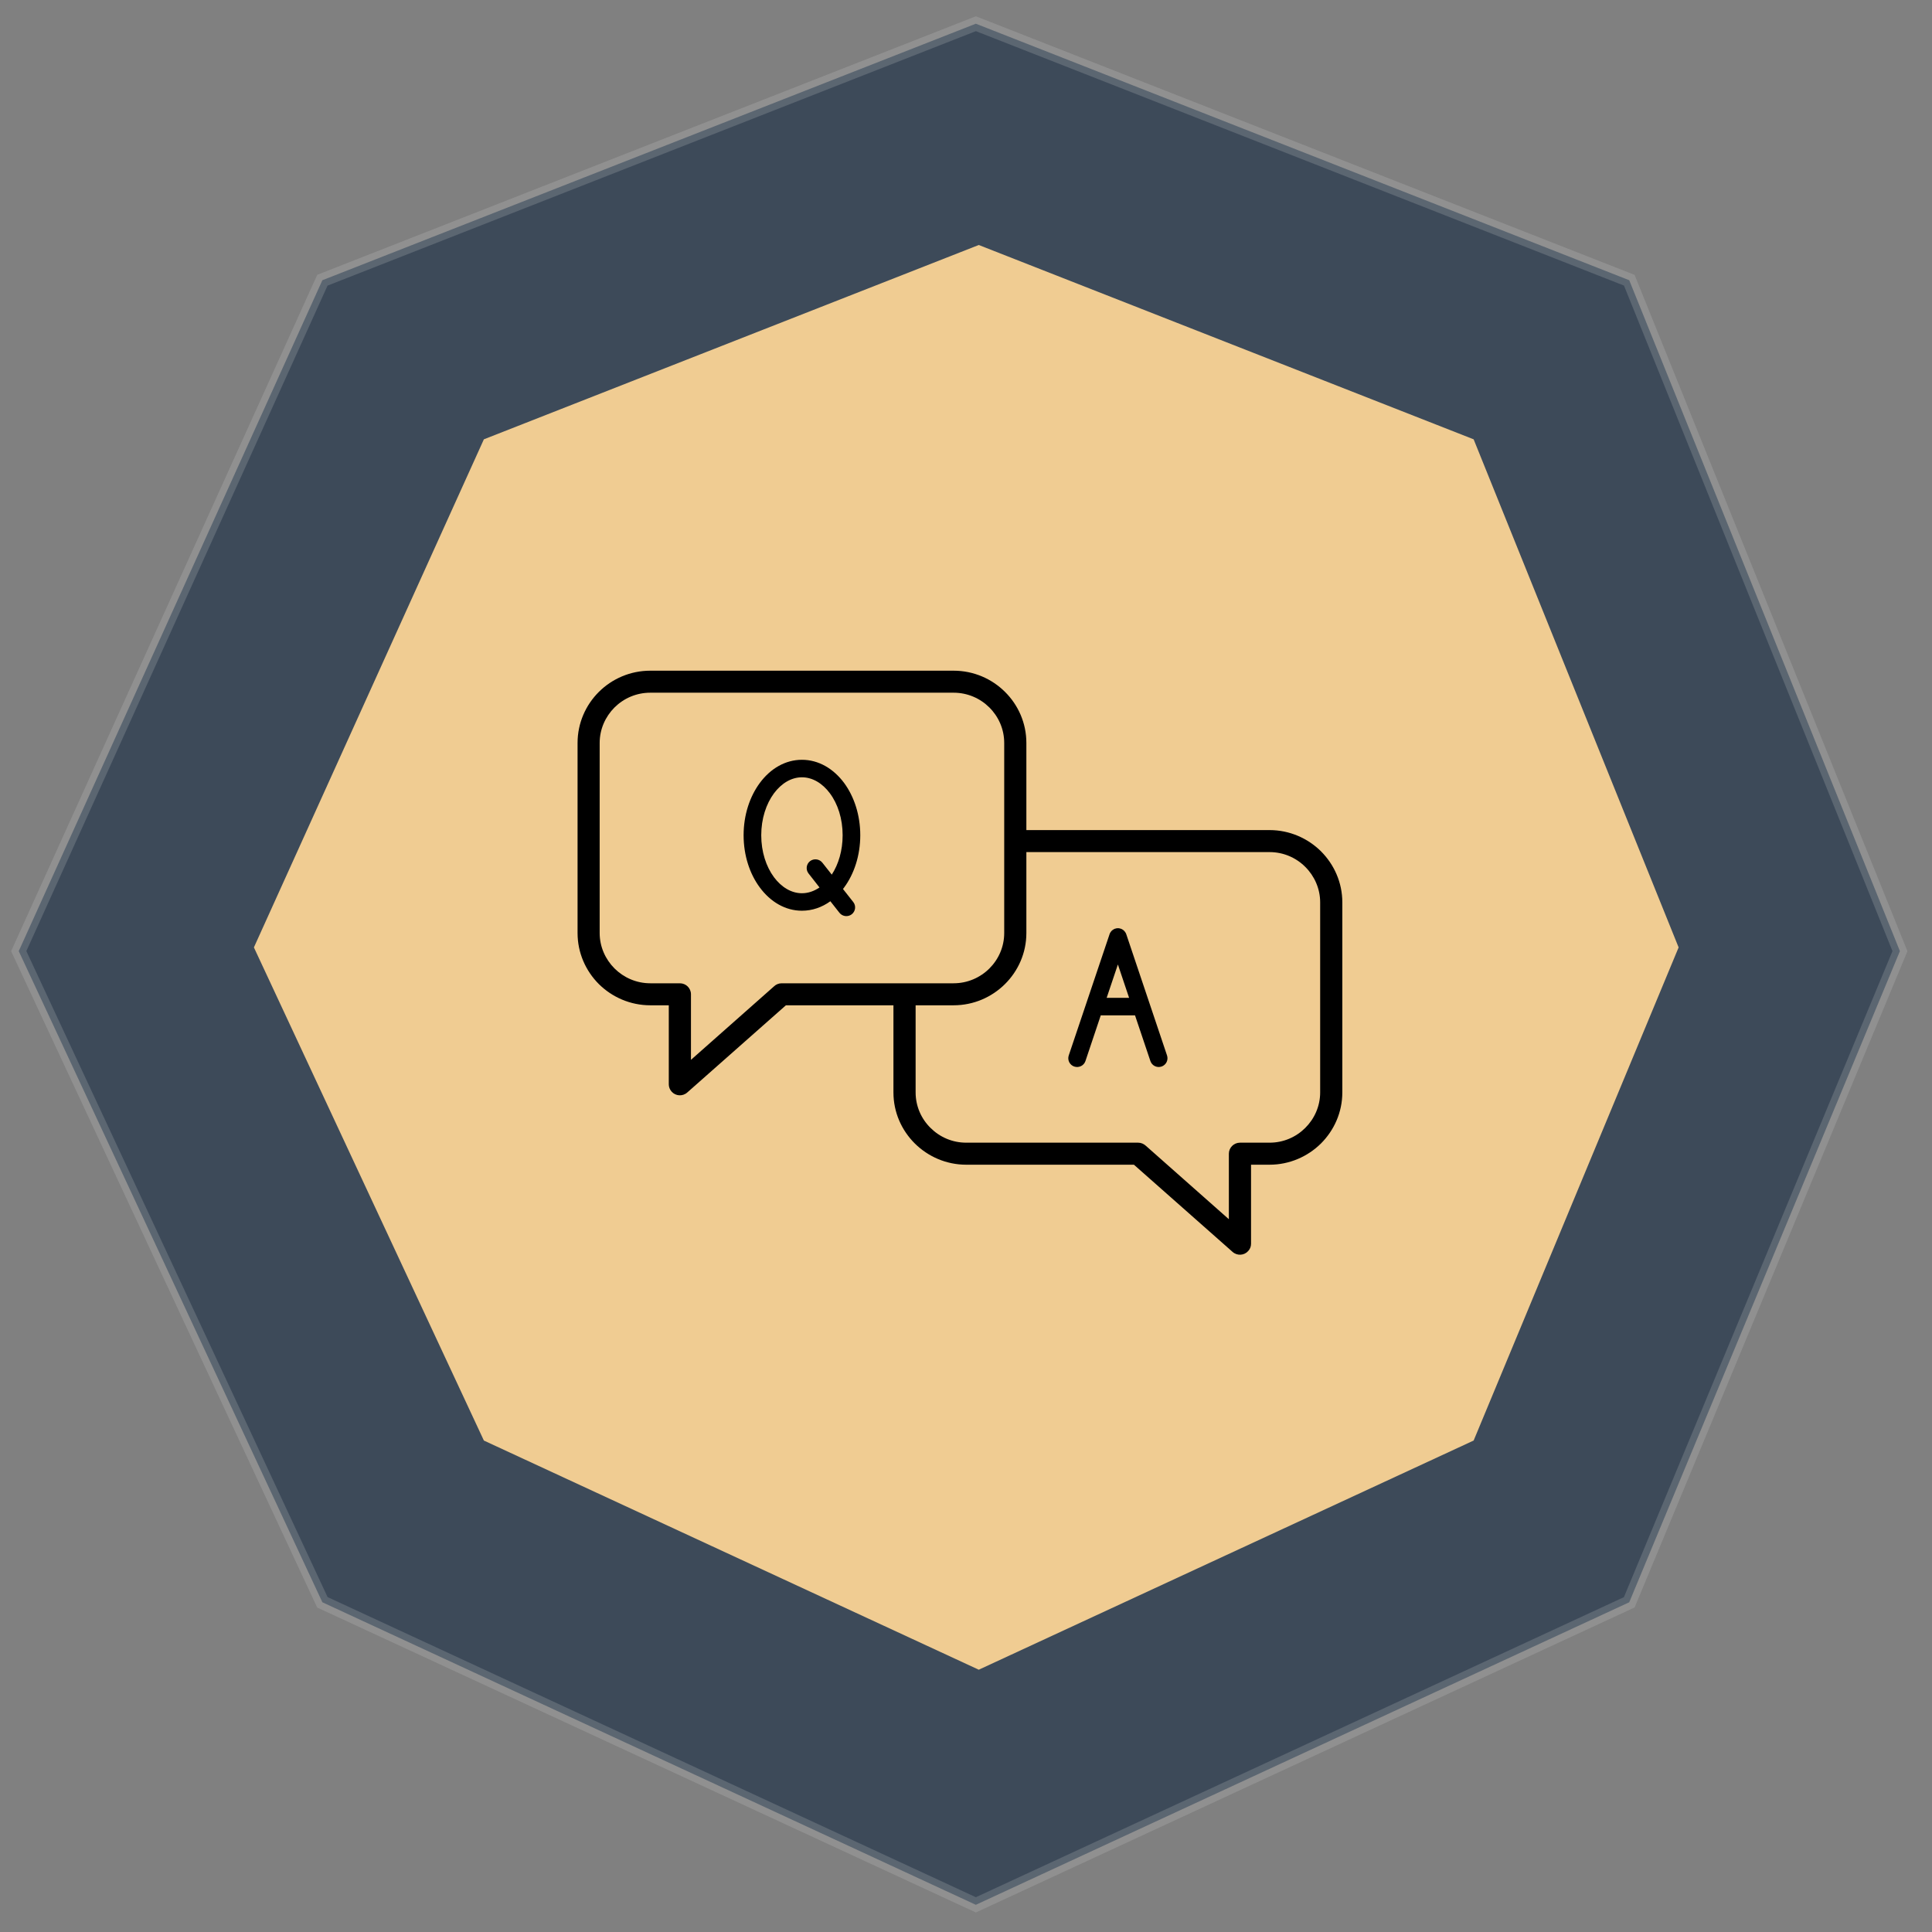 <?xml version="1.0" encoding="UTF-8"?>
<svg xmlns="http://www.w3.org/2000/svg" xmlns:xlink="http://www.w3.org/1999/xlink" width="138" zoomAndPan="magnify" viewBox="0 0 103.5 103.5" height="138" preserveAspectRatio="xMidYMid meet" version="1.0">
  <rect x="0" y="0" width="103.5" height="103.5" fill="#808080" stroke="none"/>
  <defs>
    <filter x="0%" y="0%" width="100%" height="100%" id="f7c9a7ed43">
      <feColorMatrix values="0 0 0 0 1 0 0 0 0 1 0 0 0 0 1 0 0 0 1 0" color-interpolation-filters="sRGB"></feColorMatrix>
    </filter>
    <clipPath id="7f7fbbfecf">
      <path d="M 0.266 0.531 L 102.52 0.531 L 102.52 102.785 L 0.266 102.785 Z M 0.266 0.531 " clip-rule="nonzero"></path>
    </clipPath>
    <mask id="d79f5eeaa9">
      <g filter="url(#f7c9a7ed43)">
        <rect x="-10.35" width="124.2" fill="#000000" y="-10.35" height="124.2" fill-opacity="0.65"></rect>
      </g>
    </mask>
    <clipPath id="142c2c63bd">
      <path d="M 1 1 L 102 1 L 102 102.785 L 1 102.785 Z M 1 1 " clip-rule="nonzero"></path>
    </clipPath>
    <clipPath id="88cfae854e">
      <path d="M 0.266 0.531 L 102.52 0.531 L 102.52 102.785 L 0.266 102.785 Z M 0.266 0.531 " clip-rule="nonzero"></path>
    </clipPath>
    <clipPath id="4ec9f55c69">
      <rect x="0" width="103" y="0" height="103"></rect>
    </clipPath>
    <clipPath id="1ff7993c6f">
      <path d="M 23.438 31.988 L 81.703 31.988 L 81.703 69.371 L 23.438 69.371 Z M 23.438 31.988 " clip-rule="nonzero"></path>
    </clipPath>
    <clipPath id="e56b21fac4">
      <path d="M 52.613 31.988 C 36.582 31.988 23.586 40.355 23.586 50.68 C 23.586 61.004 36.582 69.371 52.613 69.371 C 68.648 69.371 81.645 61.004 81.645 50.68 C 81.645 40.355 68.648 31.988 52.613 31.988 Z M 52.613 31.988 " clip-rule="nonzero"></path>
    </clipPath>
    <clipPath id="649b0335a9">
      <path d="M 30.902 35.93 L 71.953 35.93 L 71.953 67.277 L 30.902 67.277 Z M 30.902 35.93 " clip-rule="nonzero"></path>
    </clipPath>
  </defs>
  <g clip-path="url(#7f7fbbfecf)">
    <g mask="url(#d79f5eeaa9)">
      <g transform="matrix(1, 0, 0, 1, 0, 0)">
        <g clip-path="url(#4ec9f55c69)">
          <g clip-path="url(#142c2c63bd)">
            <path fill="#001a36" d="M 52.277 1.27 L 17.27 15.012 L 1.004 50.953 L 17.27 85.836 L 52.277 102.043 L 87.281 85.836 L 101.781 50.953 L 87.281 15.012 Z M 52.277 1.27 " fill-opacity="0.8" fill-rule="nonzero"></path>
          </g>
          <g clip-path="url(#88cfae854e)">
            <path stroke-linecap="butt" transform="matrix(0.741, 0, 0, 0.741, 0.265, 0.53)" fill="none" stroke-linejoin="miter" d="M 70.194 0.999 L 22.949 19.544 L 0.997 68.049 L 22.949 115.125 L 70.194 136.998 L 117.433 115.125 L 137.002 68.049 L 117.433 19.544 Z M 70.194 0.999 " stroke="#ffffff" stroke-width="1" stroke-opacity="0.2" stroke-miterlimit="4"></path>
          </g>
        </g>
      </g>
    </g>
  </g>
  <path fill="#f0cc92" d="M 52.434 13.125 L 25.922 23.535 L 13.602 50.754 L 25.922 77.172 L 52.434 89.449 L 78.945 77.172 L 89.926 50.754 L 78.945 23.535 Z M 52.434 13.125 " fill-opacity="1" fill-rule="nonzero"></path>
  <path fill="#001a36" d="M 40.695 43.703 L 61.867 43.703 L 60.254 44.637 L 40.695 44.637 L 40.695 55.93 L 39.766 56.465 L 39.766 44.637 C 39.766 44.121 40.18 43.703 40.695 43.703 Z M 52.336 46.969 L 51.359 46.969 L 51.359 47.93 C 50.906 47.988 50.484 48.188 50.152 48.5 C 49.844 48.805 49.672 49.23 49.688 49.664 C 49.676 49.992 49.762 50.316 49.938 50.594 L 50.883 50.047 C 50.754 49.93 50.68 49.758 50.684 49.582 C 50.684 49.086 51.047 48.836 51.766 48.836 C 52.066 48.836 52.363 48.906 52.637 49.035 L 53.613 48.473 C 53.238 48.188 52.801 48.004 52.336 47.93 Z M 63.082 57.699 L 43.23 57.699 L 41.617 58.629 L 63.082 58.629 C 63.598 58.629 64.016 58.215 64.016 57.699 L 64.016 45.695 L 63.082 46.234 Z M 60.633 65.5 C 58 67.109 54.973 67.957 51.891 67.961 C 46.031 67.961 40.594 64.91 37.547 59.902 L 37.543 59.902 L 37.078 59.098 C 32.707 50.906 35.809 40.723 43.996 36.355 C 46.426 35.059 49.137 34.379 51.887 34.375 C 57.695 34.375 63.09 37.371 66.152 42.309 L 66.156 42.309 L 66.219 42.414 C 71.051 50.332 68.547 60.668 60.633 65.5 Z M 37.891 58.625 L 65.344 42.773 C 62.449 38.129 57.363 35.305 51.891 35.309 C 43.129 35.312 36.031 42.418 36.031 51.18 C 36.035 53.777 36.672 56.332 37.891 58.625 Z M 67.746 51.168 C 67.75 48.516 67.086 45.906 65.816 43.578 L 38.355 59.438 C 42.918 66.914 52.68 69.273 60.152 64.707 C 64.871 61.824 67.746 56.695 67.746 51.168 Z M 51.355 55.367 L 52.336 55.367 L 52.336 54.414 C 53.566 54.25 54.184 53.617 54.184 52.512 C 54.195 52.164 54.098 51.82 53.902 51.535 L 52.961 52.082 C 53.105 52.219 53.191 52.41 53.184 52.613 C 53.184 53.203 52.738 53.5 51.844 53.5 C 51.512 53.504 51.184 53.426 50.887 53.277 L 49.91 53.84 C 50.332 54.156 50.832 54.355 51.355 54.414 Z M 51.355 55.367 " fill-opacity="1" fill-rule="nonzero"></path>
  <g clip-path="url(#1ff7993c6f)">
    <g clip-path="url(#e56b21fac4)">
      <path fill="#f0cc92" d="M 23.586 31.988 L 81.703 31.988 L 81.703 69.371 L 23.586 69.371 Z M 23.586 31.988 " fill-opacity="1" fill-rule="nonzero"></path>
    </g>
  </g>
  <g clip-path="url(#649b0335a9)">
    <path fill="#000000" d="M 34.836 35.93 L 51.086 35.93 C 52.16 35.93 53.133 36.363 53.84 37.066 C 54.547 37.766 54.984 38.734 54.984 39.801 L 54.984 44.469 L 68.012 44.469 C 69.082 44.469 70.059 44.906 70.766 45.605 C 71.469 46.309 71.91 47.273 71.91 48.34 L 71.91 58.523 C 71.91 59.59 71.469 60.555 70.766 61.258 C 70.059 61.957 69.082 62.395 68.012 62.395 L 67.02 62.395 L 67.02 66.629 C 67.02 66.77 66.973 66.906 66.867 67.02 C 66.652 67.262 66.277 67.285 66.031 67.066 L 60.746 62.395 L 51.762 62.395 C 50.688 62.395 49.715 61.957 49.008 61.258 C 48.301 60.555 47.863 59.59 47.863 58.523 L 47.863 53.855 L 42.102 53.855 L 36.816 58.527 C 36.57 58.746 36.195 58.723 35.98 58.48 C 35.879 58.367 35.828 58.227 35.828 58.09 L 35.828 53.855 L 34.836 53.855 C 33.766 53.855 32.789 53.418 32.082 52.719 C 31.379 52.016 30.941 51.047 30.941 49.984 L 30.941 39.801 C 30.941 38.734 31.379 37.766 32.082 37.066 C 32.789 36.363 33.766 35.93 34.836 35.93 Z M 54.984 45.648 L 54.984 49.984 C 54.984 52.113 53.23 53.855 51.086 53.855 L 49.051 53.855 L 49.051 58.523 C 49.051 59.262 49.355 59.938 49.848 60.422 C 50.34 60.914 51.016 61.215 51.762 61.215 L 60.973 61.215 C 61.133 61.215 61.277 61.281 61.387 61.383 L 65.832 65.316 L 65.832 61.805 C 65.832 61.48 66.102 61.215 66.426 61.215 L 68.012 61.215 C 68.758 61.215 69.434 60.914 69.926 60.422 C 70.414 59.938 70.723 59.262 70.723 58.523 L 70.723 48.34 C 70.723 47.602 70.414 46.926 69.926 46.441 C 69.434 45.949 68.758 45.648 68.012 45.648 Z M 51.086 37.109 L 34.836 37.109 C 34.09 37.109 33.414 37.41 32.922 37.898 C 32.434 38.387 32.125 39.059 32.125 39.801 L 32.125 49.984 C 32.125 50.723 32.434 51.395 32.922 51.883 C 33.414 52.371 34.09 52.676 34.836 52.676 L 36.422 52.676 C 36.75 52.676 37.016 52.938 37.016 53.266 L 37.016 56.777 L 41.461 52.844 C 41.57 52.738 41.715 52.676 41.879 52.676 L 51.086 52.676 C 52.578 52.676 53.797 51.465 53.797 49.984 L 53.797 39.801 C 53.797 39.059 53.492 38.387 53 37.898 C 52.508 37.41 51.832 37.109 51.086 37.109 Z M 51.086 37.109 " fill-opacity="1" fill-rule="nonzero"></path>
  </g>
  <path fill="#000000" d="M 59.445 50.035 L 59.445 50.031 C 59.449 50.027 59.449 50.027 59.449 50.023 C 59.449 50.02 59.453 50.02 59.453 50.016 L 59.453 50.012 C 59.453 50.012 59.457 50.008 59.457 50.004 C 59.48 49.953 59.512 49.906 59.551 49.867 C 59.555 49.863 59.555 49.863 59.555 49.863 C 59.555 49.859 59.559 49.859 59.559 49.859 C 59.598 49.82 59.645 49.789 59.699 49.766 C 59.703 49.762 59.703 49.762 59.707 49.762 L 59.711 49.758 C 59.715 49.758 59.715 49.758 59.719 49.758 C 59.719 49.758 59.723 49.754 59.723 49.754 L 59.727 49.754 C 59.762 49.742 59.797 49.734 59.832 49.727 C 59.836 49.727 59.84 49.727 59.844 49.727 C 59.848 49.727 59.852 49.727 59.855 49.727 L 59.859 49.727 C 59.859 49.727 59.863 49.727 59.863 49.727 L 59.871 49.727 C 59.871 49.727 59.875 49.727 59.875 49.727 L 59.883 49.727 C 59.883 49.727 59.887 49.727 59.887 49.727 C 59.891 49.727 59.891 49.727 59.895 49.727 L 59.898 49.727 C 59.902 49.727 59.902 49.727 59.906 49.727 L 59.91 49.727 C 59.914 49.727 59.918 49.727 59.918 49.727 L 59.922 49.727 C 59.926 49.727 59.926 49.727 59.93 49.727 L 59.934 49.727 C 59.938 49.727 59.938 49.727 59.941 49.727 L 59.945 49.727 C 59.98 49.734 60.016 49.742 60.047 49.754 L 60.051 49.754 C 60.055 49.754 60.055 49.758 60.059 49.758 C 60.059 49.758 60.062 49.758 60.062 49.758 L 60.07 49.762 C 60.07 49.762 60.074 49.762 60.078 49.766 C 60.133 49.789 60.176 49.82 60.215 49.859 C 60.219 49.859 60.219 49.859 60.219 49.863 C 60.223 49.863 60.223 49.863 60.223 49.867 C 60.262 49.906 60.293 49.953 60.32 50.004 C 60.32 50.008 60.32 50.012 60.324 50.012 L 60.324 50.016 C 60.324 50.02 60.324 50.02 60.324 50.023 C 60.328 50.027 60.328 50.027 60.328 50.031 L 60.328 50.035 C 60.332 50.039 60.332 50.043 60.336 50.047 L 62.52 56.543 C 62.602 56.789 62.469 57.055 62.223 57.137 C 61.977 57.219 61.711 57.086 61.629 56.844 L 60.805 54.395 L 58.969 54.395 L 58.148 56.844 C 58.066 57.086 57.801 57.219 57.551 57.137 C 57.305 57.055 57.172 56.789 57.254 56.543 L 59.441 50.047 C 59.441 50.043 59.441 50.039 59.445 50.035 Z M 60.488 53.457 L 59.887 51.668 L 59.285 53.457 Z M 60.488 53.457 " fill-opacity="1" fill-rule="nonzero"></path>
  <path fill="#000000" d="M 42.961 40.703 C 43.852 40.703 44.648 41.176 45.219 41.941 C 45.754 42.668 46.086 43.656 46.086 44.746 C 46.086 45.832 45.754 46.824 45.219 47.547 C 45.199 47.574 45.18 47.598 45.16 47.625 L 45.711 48.324 C 45.871 48.527 45.832 48.82 45.629 48.98 C 45.426 49.137 45.129 49.102 44.969 48.898 L 44.484 48.281 C 44.035 48.605 43.516 48.789 42.961 48.789 C 42.07 48.789 41.273 48.312 40.707 47.547 C 40.168 46.824 39.836 45.832 39.836 44.746 C 39.836 43.656 40.168 42.668 40.707 41.941 C 41.273 41.176 42.07 40.703 42.961 40.703 Z M 43.312 46.789 C 43.156 46.586 43.191 46.293 43.395 46.133 C 43.598 45.977 43.895 46.012 44.055 46.215 L 44.559 46.855 C 44.922 46.297 45.141 45.562 45.141 44.746 C 45.141 43.859 44.883 43.066 44.457 42.496 C 44.066 41.969 43.535 41.641 42.961 41.641 C 42.387 41.641 41.859 41.969 41.465 42.496 C 41.043 43.066 40.781 43.859 40.781 44.746 C 40.781 45.633 41.043 46.426 41.465 46.996 C 41.859 47.523 42.387 47.852 42.961 47.852 C 43.297 47.852 43.617 47.738 43.902 47.543 Z M 43.312 46.789 " fill-opacity="1" fill-rule="nonzero"></path>
</svg>
